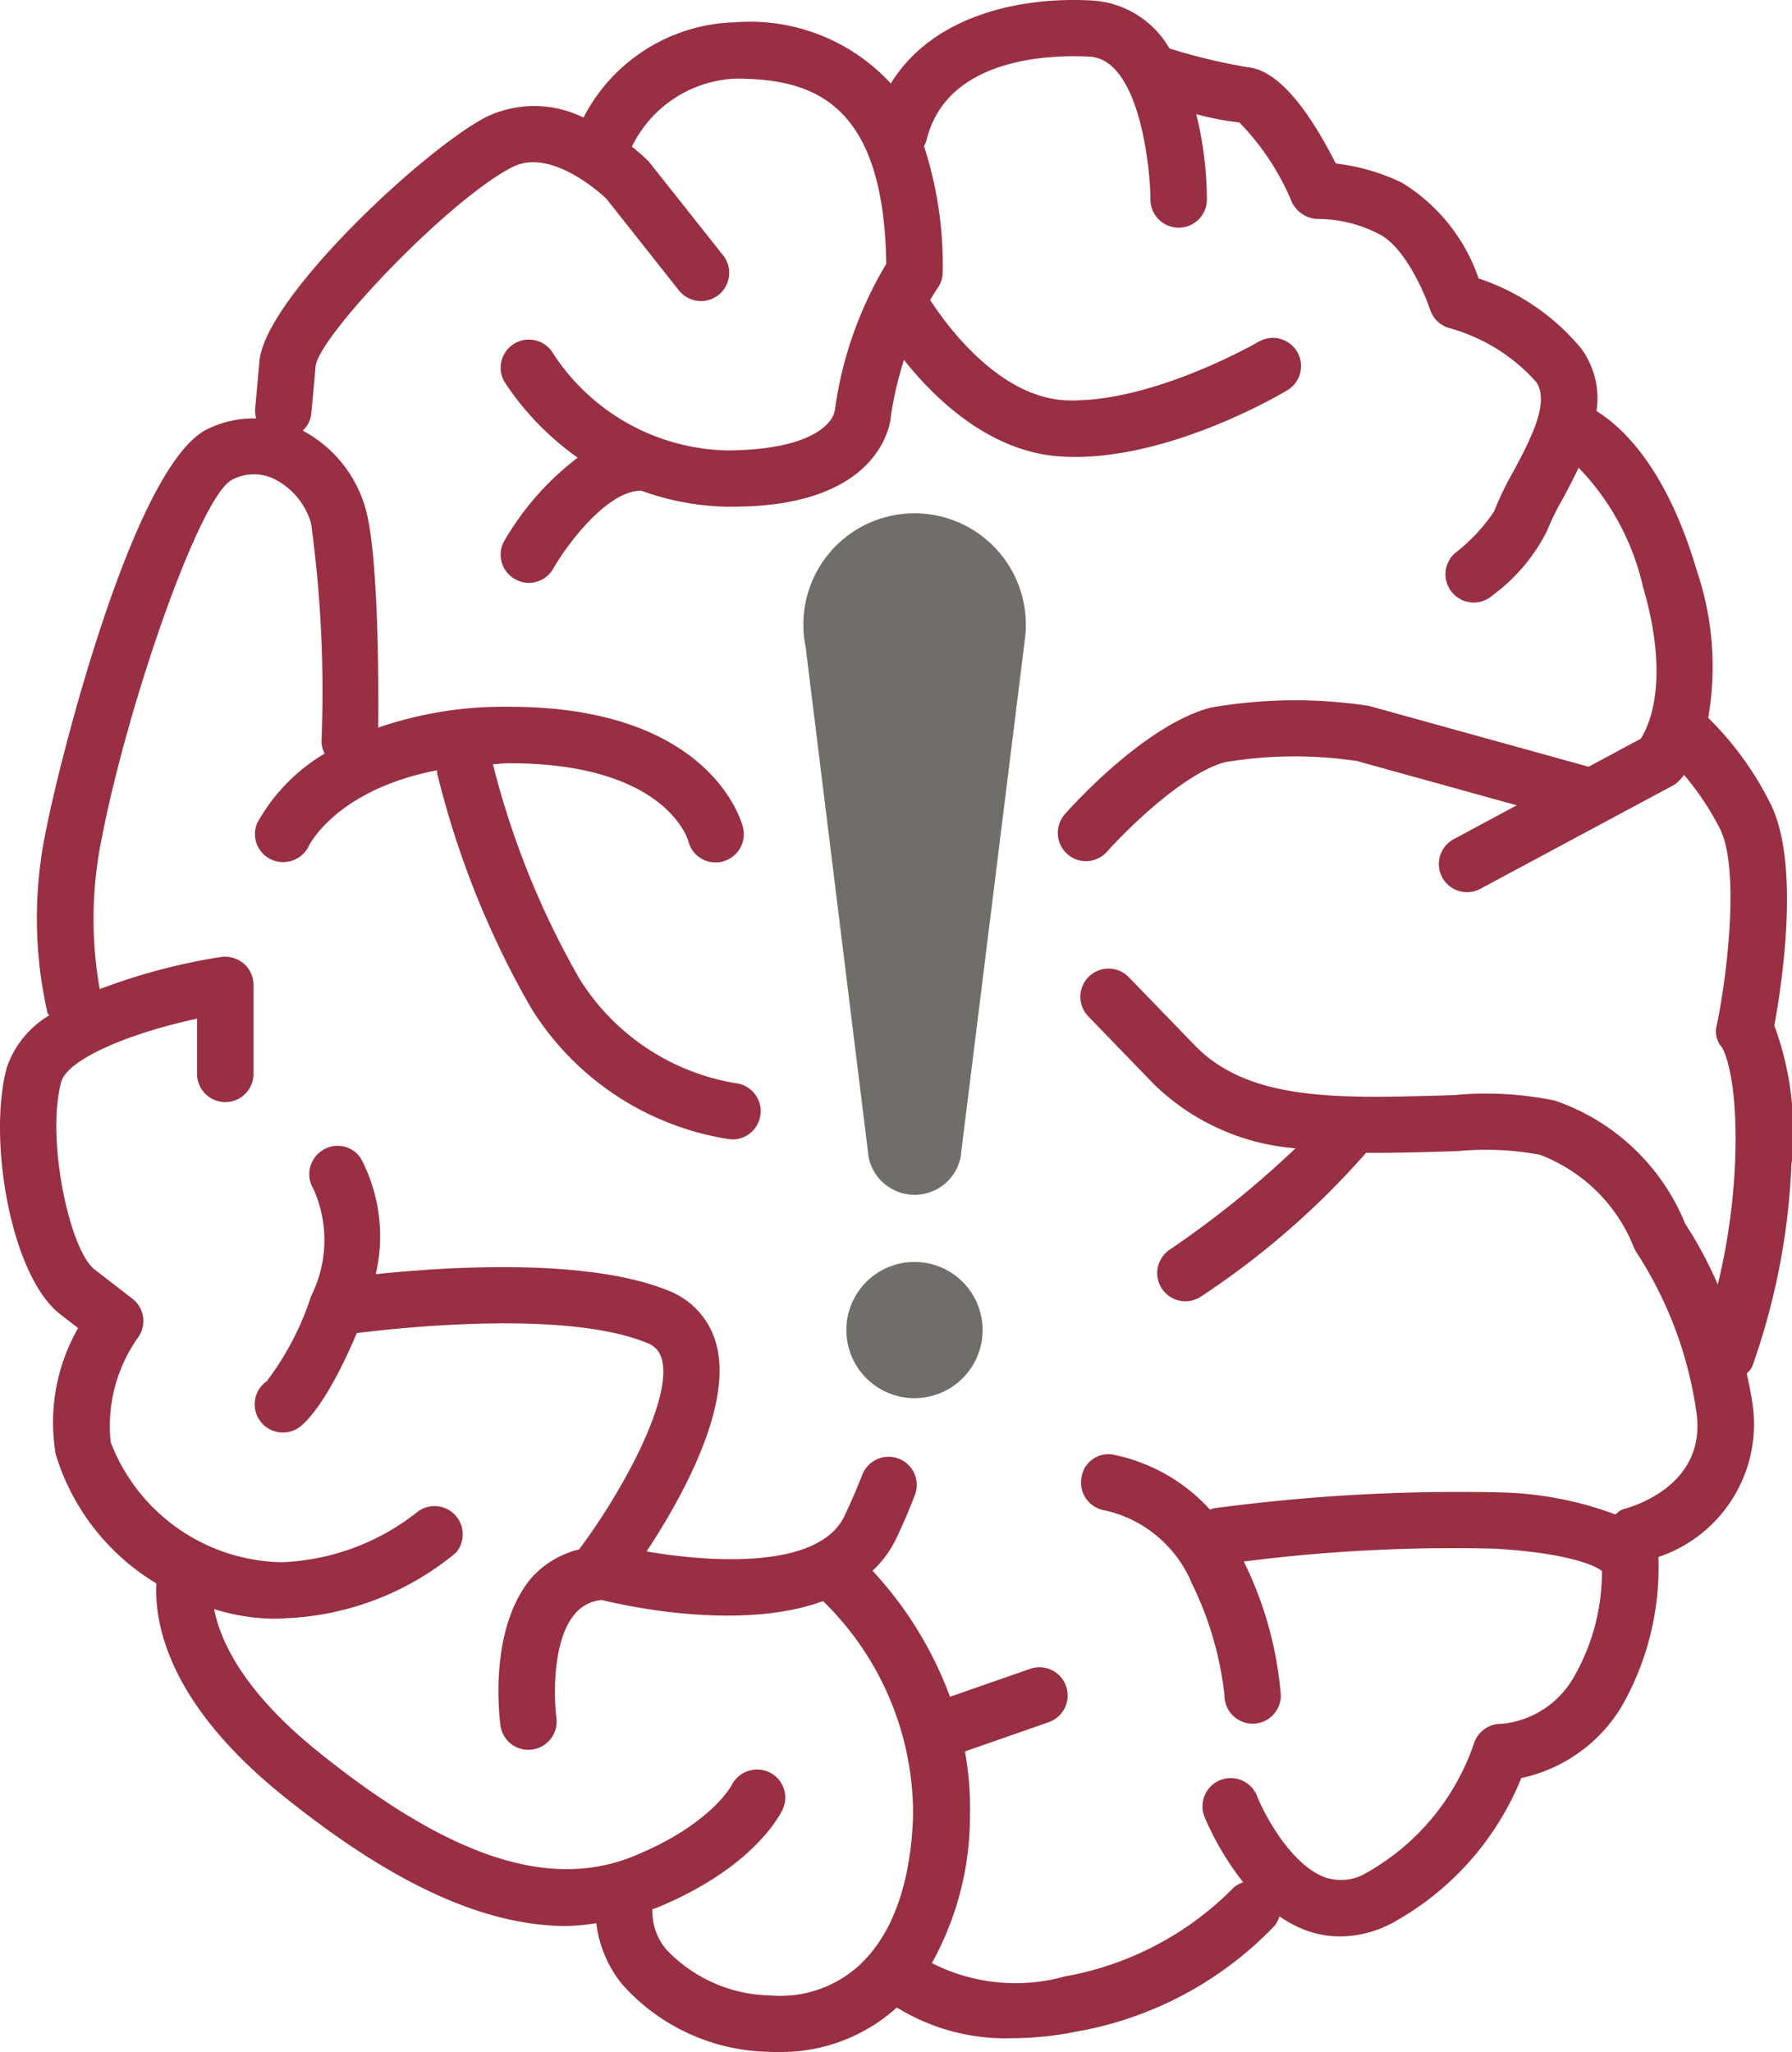 <svg xmlns="http://www.w3.org/2000/svg" width="62.869" height="72" viewBox="0 0 62.869 72">
  <g id="Group_993" data-name="Group 993" transform="translate(-18.307 -16.555)">
    <path id="Path_624" data-name="Path 624" d="M50.392,60.832a2.39,2.39,0,1,0,2.388,2.392,2.391,2.391,0,0,0-2.388-2.392" fill="#716e69"/>
    <path id="Path_625" data-name="Path 625" d="M50.392,34.564a3.9,3.9,0,0,0-3.9,3.9,3.773,3.773,0,0,0,.078.785l2.211,17.907a1.646,1.646,0,0,0,3.227,0l2.258-18.192a3.909,3.909,0,0,0-3.871-4.4" fill="#716e69"/>
    <path id="Path_626" data-name="Path 626" d="M79.583,64.75a.89.89,0,0,0,.195-.24,24.175,24.175,0,0,0,1.378-7.072,10.75,10.75,0,0,0-.6-4.9c.253-1.377.935-5.719-.155-7.822a11.229,11.229,0,0,0-2.165-2.975,10.452,10.452,0,0,0-.4-5.164c-1.065-3.618-2.621-5.044-3.519-5.6a2.95,2.95,0,0,0-.551-2.213,7.925,7.925,0,0,0-3.585-2.44A6.355,6.355,0,0,0,67.5,22.97a7.282,7.282,0,0,0-2.33-.679c-.8-1.583-1.908-3.258-3.073-3.375a20.217,20.217,0,0,1-2.762-.661,3.362,3.362,0,0,0-2.663-1.679c-2.659-.161-5.684.572-7.113,2.909A6.707,6.707,0,0,0,44.1,17.337a6.162,6.162,0,0,0-5.322,3.344,3.893,3.893,0,0,0-3.378-.038C33.208,21.75,27.612,27,27.41,29.217l-.151,1.675a1.043,1.043,0,0,0,.034.343,3.7,3.7,0,0,0-1.73.387c-2.628,1.319-5.243,12-5.609,13.912a15,15,0,0,0,.02,6.562c.01.037.045.051.058.085A3.426,3.426,0,0,0,18.549,54c-.686,2.5.133,7.333,1.874,8.669l.624.483a6.662,6.662,0,0,0-.782,4.441,7.991,7.991,0,0,0,3.53,4.52c-.076,1.36.377,4.177,4.437,7.446,3.811,3.073,7.052,4.574,9.965,4.574a7.931,7.931,0,0,0,1.031-.1,4.163,4.163,0,0,0,.908,2.145,7.055,7.055,0,0,0,5.137,2.368c.123.007.239.007.359.007a6.056,6.056,0,0,0,4.14-1.563,7.233,7.233,0,0,0,4.043,1.079,11.409,11.409,0,0,0,2.238-.229A12.634,12.634,0,0,0,63,84.148a.974.974,0,0,0,.195-.356,4.235,4.235,0,0,0,.911.486,3.49,3.49,0,0,0,1.22.22,3.95,3.95,0,0,0,1.861-.49,10.134,10.134,0,0,0,4.492-5.068A5.427,5.427,0,0,0,75.2,76.428a9.815,9.815,0,0,0,1.288-5.243,4.915,4.915,0,0,0,3.3-5.393c-.055-.363-.124-.706-.2-1.042m-4.355,4.767c-.106.027-.168.119-.257.174a12.265,12.265,0,0,0-4.119-.774,64.282,64.282,0,0,0-9.954.558,1.106,1.106,0,0,0-.144.048,6.269,6.269,0,0,0-3.393-1.929.958.958,0,0,0-1.123.836.99.99,0,0,0,.836,1.121,4.325,4.325,0,0,1,3.049,2.577,11.76,11.76,0,0,1,1.138,3.916.988.988,0,1,0,1.977,0,12.905,12.905,0,0,0-1.3-4.7,57.811,57.811,0,0,1,8.8-.452c2.779.164,3.588.661,3.708.743.017.021.041.024.055.041a7.335,7.335,0,0,1-.96,3.677A3.263,3.263,0,0,1,71,77.038a1,1,0,0,0-.99.713,8.265,8.265,0,0,1-3.752,4.509,1.726,1.726,0,0,1-1.463.165c-1.2-.439-2.132-2.211-2.388-2.855a.991.991,0,0,0-1.844.727,9.97,9.97,0,0,0,1.36,2.3.966.966,0,0,0-.425.278A11.009,11.009,0,0,1,55.672,85.9,6.469,6.469,0,0,1,51,85.433a10.639,10.639,0,0,0,1.337-5.167,10.958,10.958,0,0,0-.178-2.258L55.1,76.98a.991.991,0,1,0-.654-1.871l-2.81.98a13.254,13.254,0,0,0-2.717-4.421,3.792,3.792,0,0,0,.8-1.069c.26-.541.49-1.076.685-1.59a.988.988,0,1,0-1.847-.705q-.273.7-.624,1.442c-.891,1.868-4.653,1.638-6.942,1.244,1.175-1.778,3.05-5.082,2.443-7.281a2.77,2.77,0,0,0-1.7-1.878c-2.83-1.148-7.775-.829-10.245-.569a5.841,5.841,0,0,0-.521-4.061.973.973,0,0,0-1.35-.284.991.991,0,0,0-.315,1.354,4.375,4.375,0,0,1-.083,3.762,10,10,0,0,1-1.555,2.984.989.989,0,0,0,.568,1.8.98.98,0,0,0,.566-.178c.222-.154.987-.853,2.025-3.31,1.741-.219,7.381-.795,10.16.336a.806.806,0,0,1,.538.569c.4,1.429-1.439,4.742-2.9,6.685a3.3,3.3,0,0,0-1.679,1.007c-1.484,1.775-1.124,4.825-1.079,5.168a.986.986,0,0,0,.98.856.814.814,0,0,0,.13-.01.988.988,0,0,0,.853-1.11c-.089-.689-.154-2.693.638-3.636a1.365,1.365,0,0,1,.963-.5c1.007.251,4.937,1.073,7.754.038a10.432,10.432,0,0,1,3.159,7.477c-.065,2.385-.716,4.215-1.878,5.291a4.091,4.091,0,0,1-3.1,1.069,5.15,5.15,0,0,1-3.694-1.628,2.085,2.085,0,0,1-.473-1.4c.038-.013.076-.02.106-.03,3.427-1.4,4.369-3.269,4.465-3.475a.984.984,0,0,0-.473-1.3,1,1,0,0,0-1.315.449c-.007.017-.73,1.388-3.427,2.491-2.964,1.213-6.483.048-11.088-3.663-2.659-2.145-3.437-3.92-3.643-5a7.193,7.193,0,0,0,2.06.336c.133,0,.274,0,.414-.014a9.988,9.988,0,0,0,6.007-2.3A.99.99,0,0,0,32.954,69.6a8.143,8.143,0,0,1-4.77,1.768,6.551,6.551,0,0,1-5.993-4.211,5.365,5.365,0,0,1,.959-3.673.993.993,0,0,0-.2-1.364L21.629,61.1c-.887-.682-1.713-4.6-1.175-6.579.226-.823,2.467-1.734,4.766-2.224v1.967a.991.991,0,0,0,1.981,0V51.112a1,1,0,0,0-.343-.75,1.03,1.03,0,0,0-.8-.23,21.169,21.169,0,0,0-4.252,1.128,14.035,14.035,0,0,1,.082-5.346c.905-4.663,3.416-11.928,4.557-12.524a1.636,1.636,0,0,1,1.443-.048,2.513,2.513,0,0,1,1.333,1.58,43.522,43.522,0,0,1,.366,7.634.928.928,0,0,0,.11.439,6.486,6.486,0,0,0-2.364,2.433.981.981,0,0,0,.5,1.288,1,1,0,0,0,1.309-.48c.048-.1,1.034-1.987,4.5-2.655,0,.034-.007.065,0,.1a31.483,31.483,0,0,0,3.3,8.245,9.964,9.964,0,0,0,6.956,4.6c.037,0,.072.007.109.007a.99.99,0,0,0,.106-1.974,7.989,7.989,0,0,1-5.475-3.66A29.6,29.6,0,0,1,35.6,43.368c.2-.007.363-.034.569-.034,5.448,0,6.253,2.628,6.284,2.721a.982.982,0,0,0,.959.76.773.773,0,0,0,.233-.03.989.989,0,0,0,.73-1.193c-.041-.171-1.1-4.239-8.206-4.239a13.582,13.582,0,0,0-4.592.73c.014-1.589.01-6.137-.456-7.72a4.483,4.483,0,0,0-2.193-2.7.931.931,0,0,0,.3-.593L29.38,29.4c.134-1.08,4.7-5.867,6.911-6.987,1.416-.713,3.276,1.107,3.283,1.107l2.532,3.2a.99.99,0,1,0,1.553-1.227l-2.6-3.282c-.031-.028-.243-.24-.583-.511A4.245,4.245,0,0,1,44.1,19.314c2.707,0,5.215.8,5.3,6.5a13.507,13.507,0,0,0-1.8,5.109c-.058.517-.894,1.425-3.786,1.435a7.464,7.464,0,0,1-6.1-3.4.988.988,0,1,0-1.706,1,9.932,9.932,0,0,0,2.566,2.655A9.894,9.894,0,0,0,36,35.532a.98.98,0,0,0,.377,1.343.969.969,0,0,0,.486.13.987.987,0,0,0,.86-.507c.514-.905,1.916-2.724,3.057-2.724.01,0,.02,0,.034,0a9.256,9.256,0,0,0,2.971.559l.233,0c5.411,0,5.554-3.19,5.548-3.21a12.562,12.562,0,0,1,.455-1.94c1.1,1.384,3.029,3.242,5.514,3.389.157.01.315.017.476.017,3.536,0,7.3-2.244,7.463-2.344a.988.988,0,1,0-1.021-1.692c-.038.017-3.776,2.182-6.8,2.045-2.313-.14-4.119-2.6-4.712-3.515.144-.254.247-.4.247-.4a.984.984,0,0,0,.192-.586,13.447,13.447,0,0,0-.658-4.417.816.816,0,0,0,.089-.2c.723-3.008,4.574-3,5.736-2.936,1.754.109,2.121,3.978,2.121,5.009a.99.99,0,1,0,1.981,0,12.68,12.68,0,0,0-.374-2.991,10.726,10.726,0,0,0,1.515.291,8.909,8.909,0,0,1,1.85,2.817,1.052,1.052,0,0,0,.983.569,4.639,4.639,0,0,1,2.039.517c.918.428,1.635,2.107,1.816,2.659a.992.992,0,0,0,.686.655,6.329,6.329,0,0,1,3.022,1.87c.524.706-.2,2.063-.785,3.156a11.114,11.114,0,0,0-.675,1.4,6.238,6.238,0,0,1-1.377,1.47.991.991,0,0,0,1.322,1.477,6.317,6.317,0,0,0,1.916-2.272,8.783,8.783,0,0,1,.558-1.134c.175-.332.37-.695.545-1.072a8.83,8.83,0,0,1,2.255,4.166c1,3.406.157,4.993-.079,5.346l-1.826.98-7.707-2.135a17.186,17.186,0,0,0-5.558.062c-2.3.613-4.831,3.423-5.112,3.742a.99.99,0,0,0,.089,1.394.966.966,0,0,0,.654.25.993.993,0,0,0,.741-.335c.658-.741,2.679-2.749,4.142-3.139a14.844,14.844,0,0,1,4.63-.038l5.6,1.552L69.307,46a.988.988,0,1,0,.935,1.741l4.376-2.348a.173.173,0,0,0,.044-.024l2.313-1.24a.88.88,0,0,0,.233-.175,1.63,1.63,0,0,0,.182-.212,9.9,9.9,0,0,1,1.251,1.878c.688,1.326.3,4.931-.1,6.89a.852.852,0,0,0,.182.8c.007.011.582.922.455,4.057a22.255,22.255,0,0,1-.606,4.256,14.439,14.439,0,0,0-1.144-2.134,7.588,7.588,0,0,0-4.571-4.318,11.925,11.925,0,0,0-3.506-.195l-.49.017c-3.629.1-6.757.192-8.642-1.765l-2.292-2.368a.989.989,0,1,0-1.422,1.374L58.794,54.6a8,8,0,0,0,4.965,2.244A34.474,34.474,0,0,1,59.346,60.4a.99.99,0,0,0,.548,1.813,1,1,0,0,0,.545-.165,28.747,28.747,0,0,0,5.794-5.044c.877.007,1.775-.017,2.686-.044l.549-.018a10.359,10.359,0,0,1,2.854.127,5.728,5.728,0,0,1,3.3,3.238,1.191,1.191,0,0,0,.124.23,13.825,13.825,0,0,1,2.073,5.544c.394,2.615-2.289,3.358-2.594,3.434" fill="#992f42"/>
  </g>
</svg>
